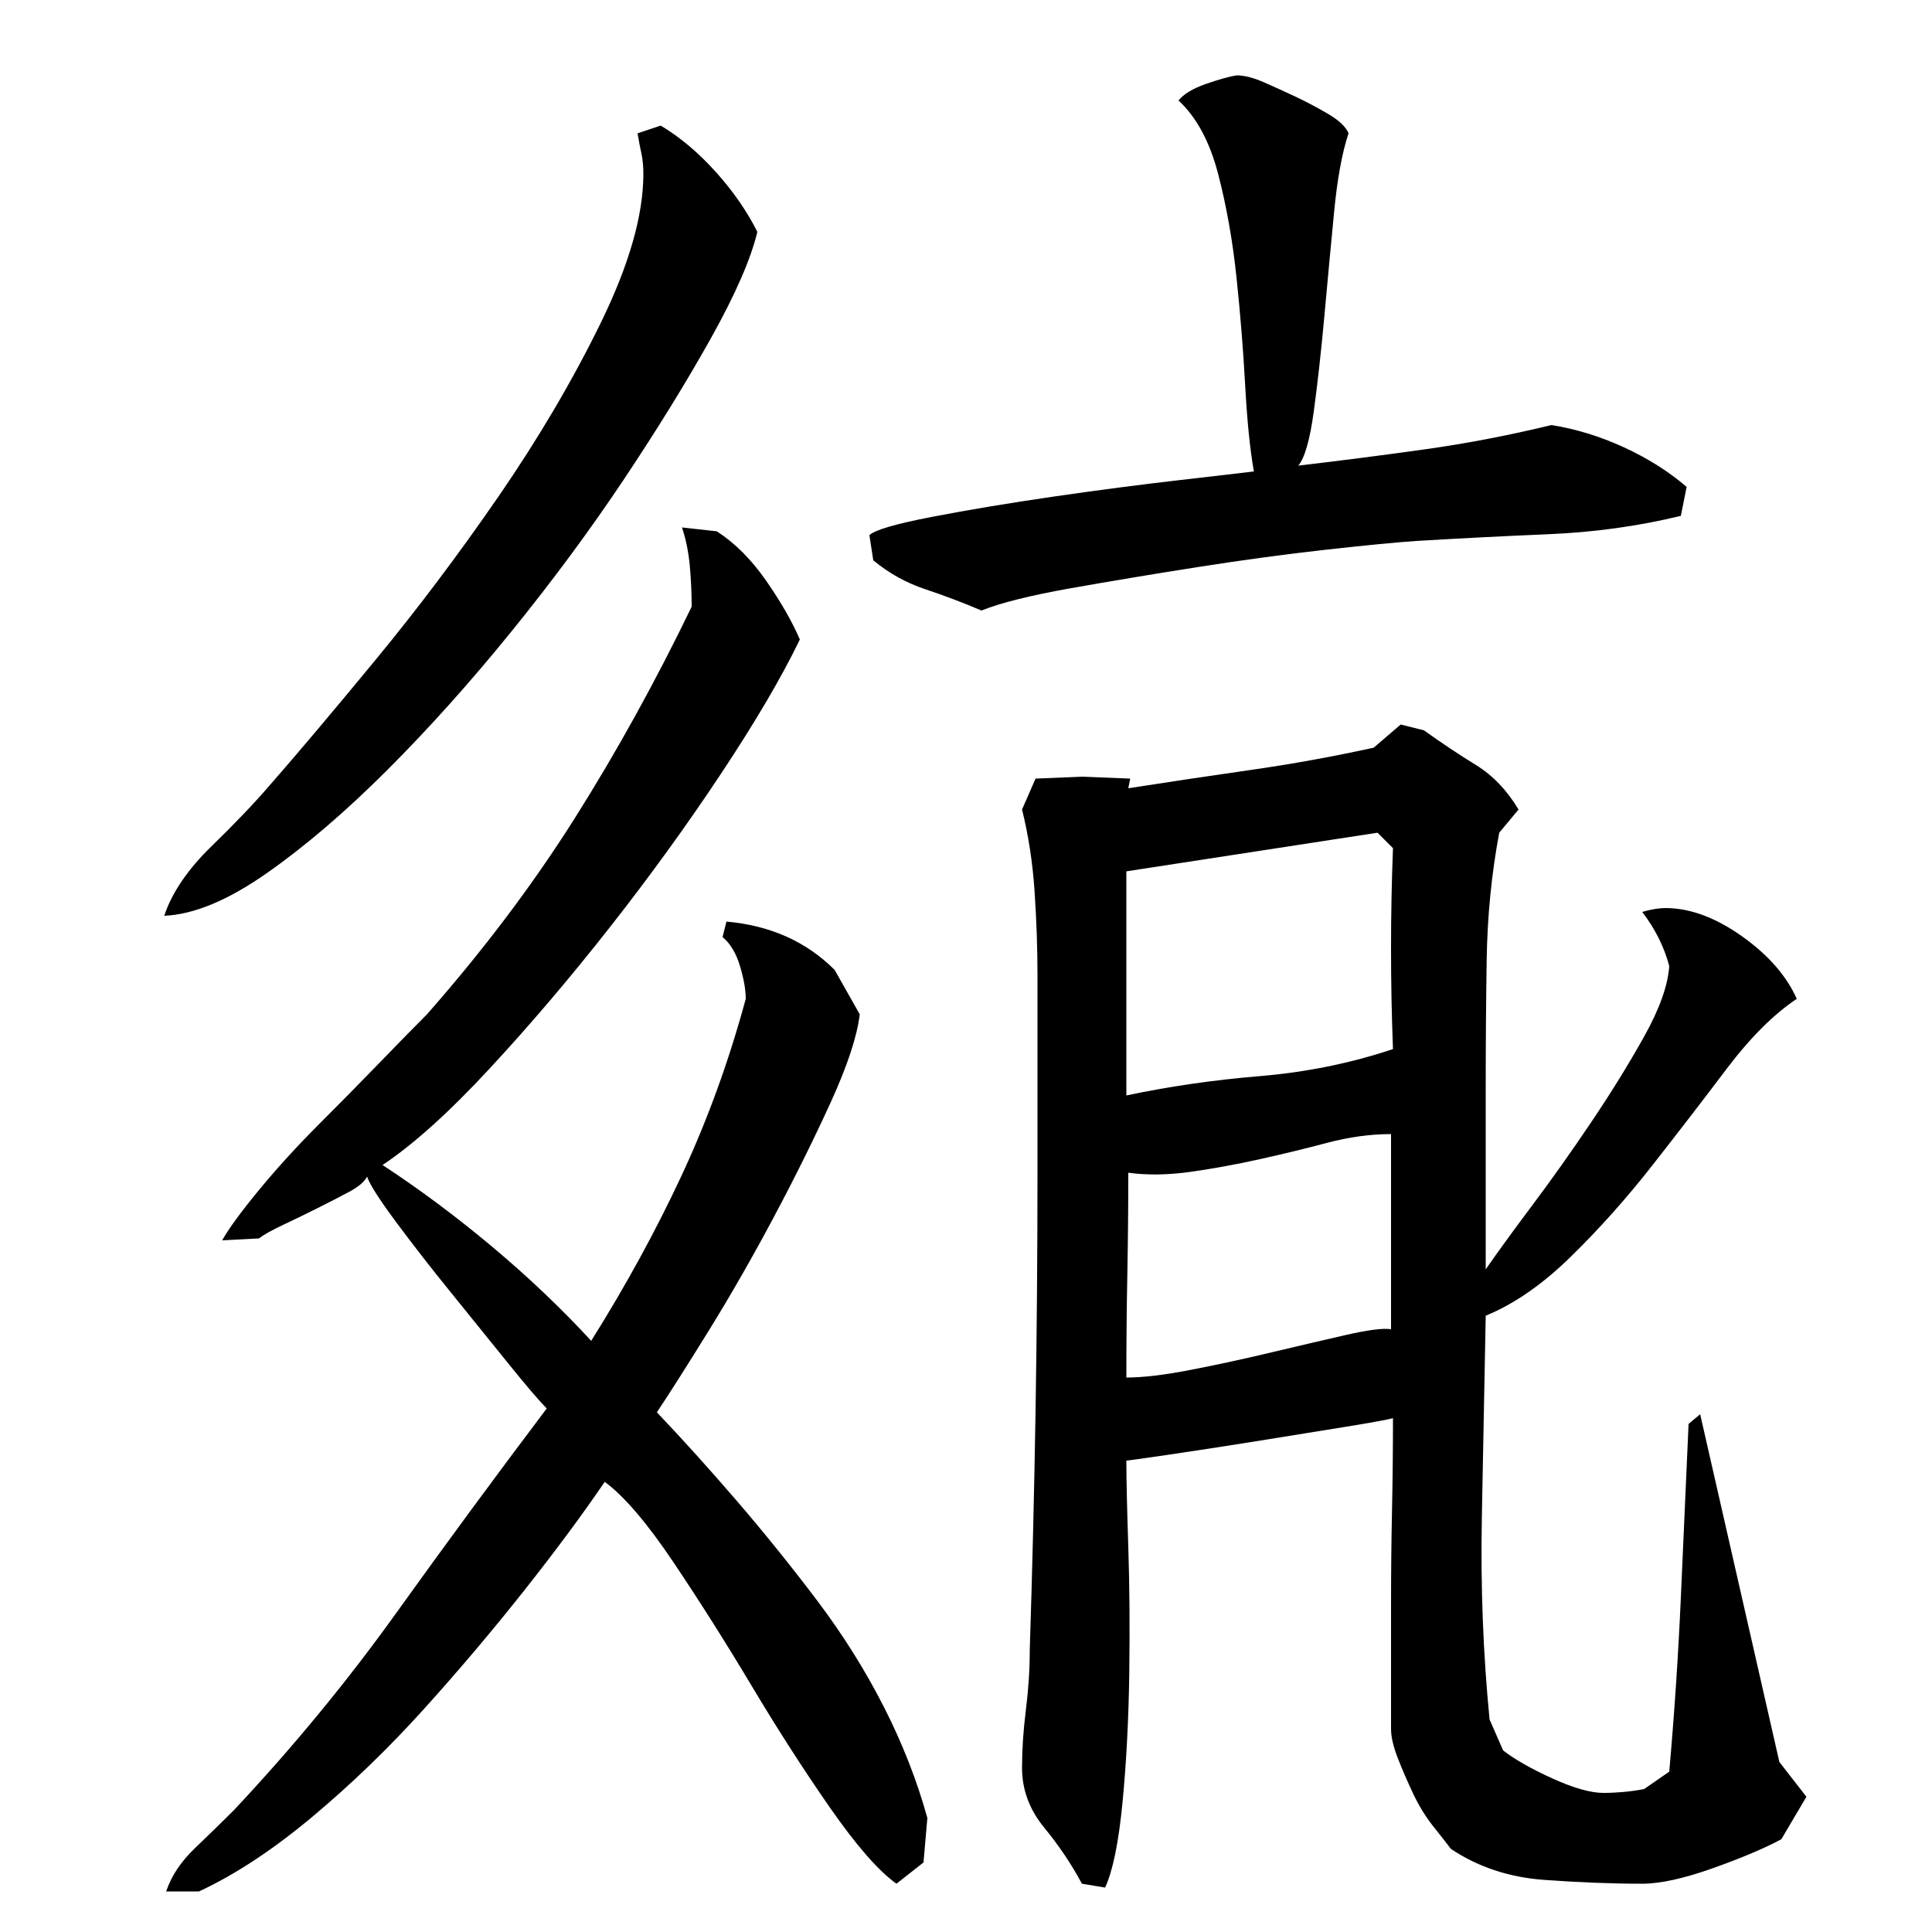 <?xml version="1.0" encoding="utf-8"?>
<!-- Generator: Adobe Illustrator 16.0.0, SVG Export Plug-In . SVG Version: 6.00 Build 0)  -->
<!DOCTYPE svg PUBLIC "-//W3C//DTD SVG 1.1//EN" "http://www.w3.org/Graphics/SVG/1.1/DTD/svg11.dtd">
<svg version="1.1" id="图层_1" xmlns="http://www.w3.org/2000/svg" xmlns:xlink="http://www.w3.org/1999/xlink" x="0px" y="0px"
	 width="1000px" height="1000px" viewBox="0 0 1000 1000" enable-background="new 0 0 1000 1000" xml:space="preserve">
<path d="M85.002,474.006c4-12,12.156-24,24.5-36c12.328-12,22.5-22.656,30.5-32c14-16,32-37.328,54-64c22-26.656,43.328-55,64-85
	c20.656-30,38.328-60,53-90c14.656-30,22-55.656,22-77c0-4-0.344-7.5-1-10.5c-0.672-3-1.344-6.5-2-10.5l12-4c10,6,19.5,14,28.5,24
	s16.156,20.344,21.5,31c-3.344,14-11.344,32.344-24,55c-12.672,22.672-27.672,47-45,73c-17.344,26-36.672,52.172-58,78.5
	c-21.344,26.344-42.844,50.344-64.5,72c-21.672,21.672-42.5,39.5-62.5,53.5S100.33,473.35,85.002,474.006z M313.002,767.006
	c-11.344,16.672-25.172,35.344-41.5,56c-16.344,20.672-33.672,41.172-52,61.5c-18.344,20.328-37.672,39-58,56
	c-20.344,17-39.844,29.828-58.5,38.5h-17c2.656-8,7.656-15.5,15-22.5c7.328-7,14-13.5,20-19.5c30.656-32.672,58.656-66.656,84-102
	c25.328-35.328,51.328-70.656,78-106c-4-4-10.844-12-20.5-24c-9.672-12-19.5-24.156-29.5-36.5c-10-12.328-19.344-24.328-28-36
	c-8.672-11.656-13.672-19.5-15-23.5c-1.344,2.672-4.5,5.344-9.5,8c-5,2.672-10.5,5.5-16.5,8.5s-11.844,5.844-17.5,8.5
	c-5.672,2.672-9.844,5-12.5,7l-19,1c3.328-6,9.656-14.656,19-26c9.328-11.328,19.656-22.656,31-34c11.328-11.328,22-22.156,32-32.5
	c10-10.328,18-18.5,24-24.5c29.328-33.328,54.828-67.156,76.5-101.5c21.656-34.328,41.828-70.828,60.5-109.5
	c0-7.328-0.344-14.5-1-21.5c-0.672-7-2-13.5-4-19.5l18,2c9.328,6,17.828,14.5,25.5,25.5c7.656,11,13.5,21.172,17.5,30.5
	c-9.344,19.344-22.844,42.344-40.5,69c-17.672,26.672-36.844,53.172-57.5,79.5c-20.672,26.344-41.5,50.844-62.5,73.5
	c-21,22.672-39.5,39.344-55.5,50c19.328,12.672,38.328,26.844,57,42.5c18.656,15.672,35.656,31.844,51,48.5
	c18-28.656,33.656-57.328,47-86c13.328-28.656,24.328-59,33-91c0-4.656-1-10.328-3-17c-2-6.656-5-11.656-9-15l2-8
	c22.656,2,41.328,10.344,56,25l13,23c-1.344,11.344-6.344,26.5-15,45.5c-8.672,19-18.5,38.844-29.5,59.5
	c-11,20.672-22.172,40.172-33.5,58.5c-11.344,18.344-20.344,32.5-27,42.5c13.328,14,27.156,29.344,41.5,46
	c14.328,16.672,28.156,33.844,41.5,51.5c13.328,17.672,24.828,36,34.5,55c9.656,19,17.156,38.156,22.5,57.5l-2,23l-14,11
	c-9.344-6.672-20.844-19.844-34.5-39.5c-13.672-19.672-27.172-40.672-40.5-63c-13.344-22.328-26.844-43.656-40.5-64
	C334.83,788.178,323.002,774.35,313.002,767.006z M698.002,69.006c-3.344,10-5.844,23.672-7.5,41c-1.672,17.344-3.344,35.172-5,53.5
	c-1.672,18.344-3.5,34.844-5.5,49.5c-2,14.672-4.672,24-8,28c22.656-2.656,44.656-5.5,66-8.5c21.328-3,43-7.156,65-12.5
	c12.656,2,25.156,5.844,37.5,11.5c12.328,5.672,23.156,12.5,32.5,20.5l-3,15c-22,5.344-44.844,8.5-68.5,9.5
	c-23.672,1-46.5,2.172-68.5,3.5c-10,0.672-25.5,2.172-46.5,4.5c-21,2.344-43.172,5.344-66.5,9c-23.344,3.672-45.344,7.344-66,11
	c-20.672,3.672-36,7.5-46,11.5c-9.344-4-19-7.656-29-11c-10-3.328-19-8.328-27-15l-2-13c2.656-2.656,13.5-5.828,32.5-9.5
	c19-3.656,40-7.156,63-10.5c23-3.328,44.656-6.156,65-8.5c20.328-2.328,33.156-3.828,38.5-4.5c-2-11.328-3.5-26.156-4.5-44.5
	c-1-18.328-2.5-37-4.5-56s-5.172-36.828-9.5-53.5c-4.344-16.656-11.172-29.328-20.5-38c2.656-3.328,7.328-6.156,14-8.5
	c6.656-2.328,12-3.828,16-4.5c4,0,8.656,1.172,14,3.5c5.328,2.344,10.828,4.844,16.5,7.5c5.656,2.672,11.328,5.672,17,9
	C693.158,62.35,696.658,65.678,698.002,69.006z M721.002,734.006c-2,0.672-10.172,2.172-24.5,4.5
	c-14.344,2.344-29.844,4.844-46.5,7.5c-16.672,2.672-31.844,5-45.5,7c-13.672,2-20.844,3-21.5,3c0,9.344,0.328,24.172,1,44.5
	c0.656,20.344,0.828,42.344,0.5,66c-0.344,23.656-1.5,45.828-3.5,66.5c-2,20.656-5,35.328-9,44l-12-2
	c-5.344-10-11.844-19.672-19.5-29c-7.672-9.344-11.5-19.672-11.5-31c0-9.344,0.656-19.344,2-30c1.328-10.656,2-21,2-31
	c1.328-41.328,2.328-82.5,3-123.5c0.656-41,1-82.5,1-124.5v-101c0-14-0.5-28.5-1.5-43.5s-3.172-29.156-6.5-42.5l7-16l24-1l25,1l-1,5
	c21.328-3.328,42.5-6.5,63.5-9.5s42.156-6.828,63.5-11.5l14-12l12,3c9.328,6.672,18.328,12.672,27,18c8.656,5.344,16,13,22,23
	l-10,12c-4,21.344-6.172,43.344-6.5,66c-0.344,22.672-0.5,44.672-0.5,66v94c6-8.656,14-19.656,24-33
	c10-13.328,20.156-27.656,30.5-43c10.328-15.328,19.5-30.156,27.5-44.5c8-14.328,12.328-26.5,13-36.5c-2.672-10-7.344-19.328-14-28
	c4.656-1.328,8.656-2,12-2c12.656,0,25.828,4.844,39.5,14.5c13.656,9.672,23.156,20.5,28.5,32.5c-12,8-24.172,20.172-36.5,36.5
	c-12.344,16.344-25.172,33-38.5,50c-13.344,17-27.344,32.672-42,47c-14.672,14.344-29.344,24.5-44,30.5
	c-0.672,34-1.344,68.844-2,104.5c-0.672,35.672,0.656,70.5,4,104.5l7,16c6,4.656,14.5,9.5,25.5,14.5s19.828,7.5,26.5,7.5
	c3.328,0,6.828-0.172,10.5-0.5c3.656-0.344,7.156-0.844,10.5-1.5l13-9c2.656-30,4.656-60,6-90c1.328-30,2.656-60,4-90l6-5l41,180
	l14,18l-13,22c-8.672,4.656-20.5,9.656-35.5,15c-15,5.328-27.172,8-36.5,8c-16,0-33-0.672-51-2c-18-1.344-34-6.672-48-16
	c-2-2.672-5-6.5-9-11.5s-7.5-10.672-10.5-17c-3-6.344-5.672-12.5-8-18.5c-2.344-6-3.5-11-3.5-15v-65c0-16,0.156-32,0.5-48
	C720.83,766.006,721.002,750.006,721.002,734.006z M583.002,451.006v116c22-4.656,45-8,69-10s47-6.656,69-14
	c-1.344-34.656-1.344-69.328,0-104l-8-8L583.002,451.006z M720.002,587.006c-10.672,0-21.672,1.5-33,4.5c-11.344,3-23,5.844-35,8.5
	c-12,2.672-23.844,4.844-35.5,6.5c-11.672,1.672-22.5,1.844-32.5,0.5c0,18-0.172,35.672-0.5,53c-0.344,17.344-0.5,35-0.5,53
	c8.656,0,19.828-1.328,33.5-4c13.656-2.656,27.5-5.656,41.5-9c14-3.328,26.828-6.328,38.5-9c11.656-2.656,19.5-3.656,23.5-3V587.006
	z"/>
</svg>
